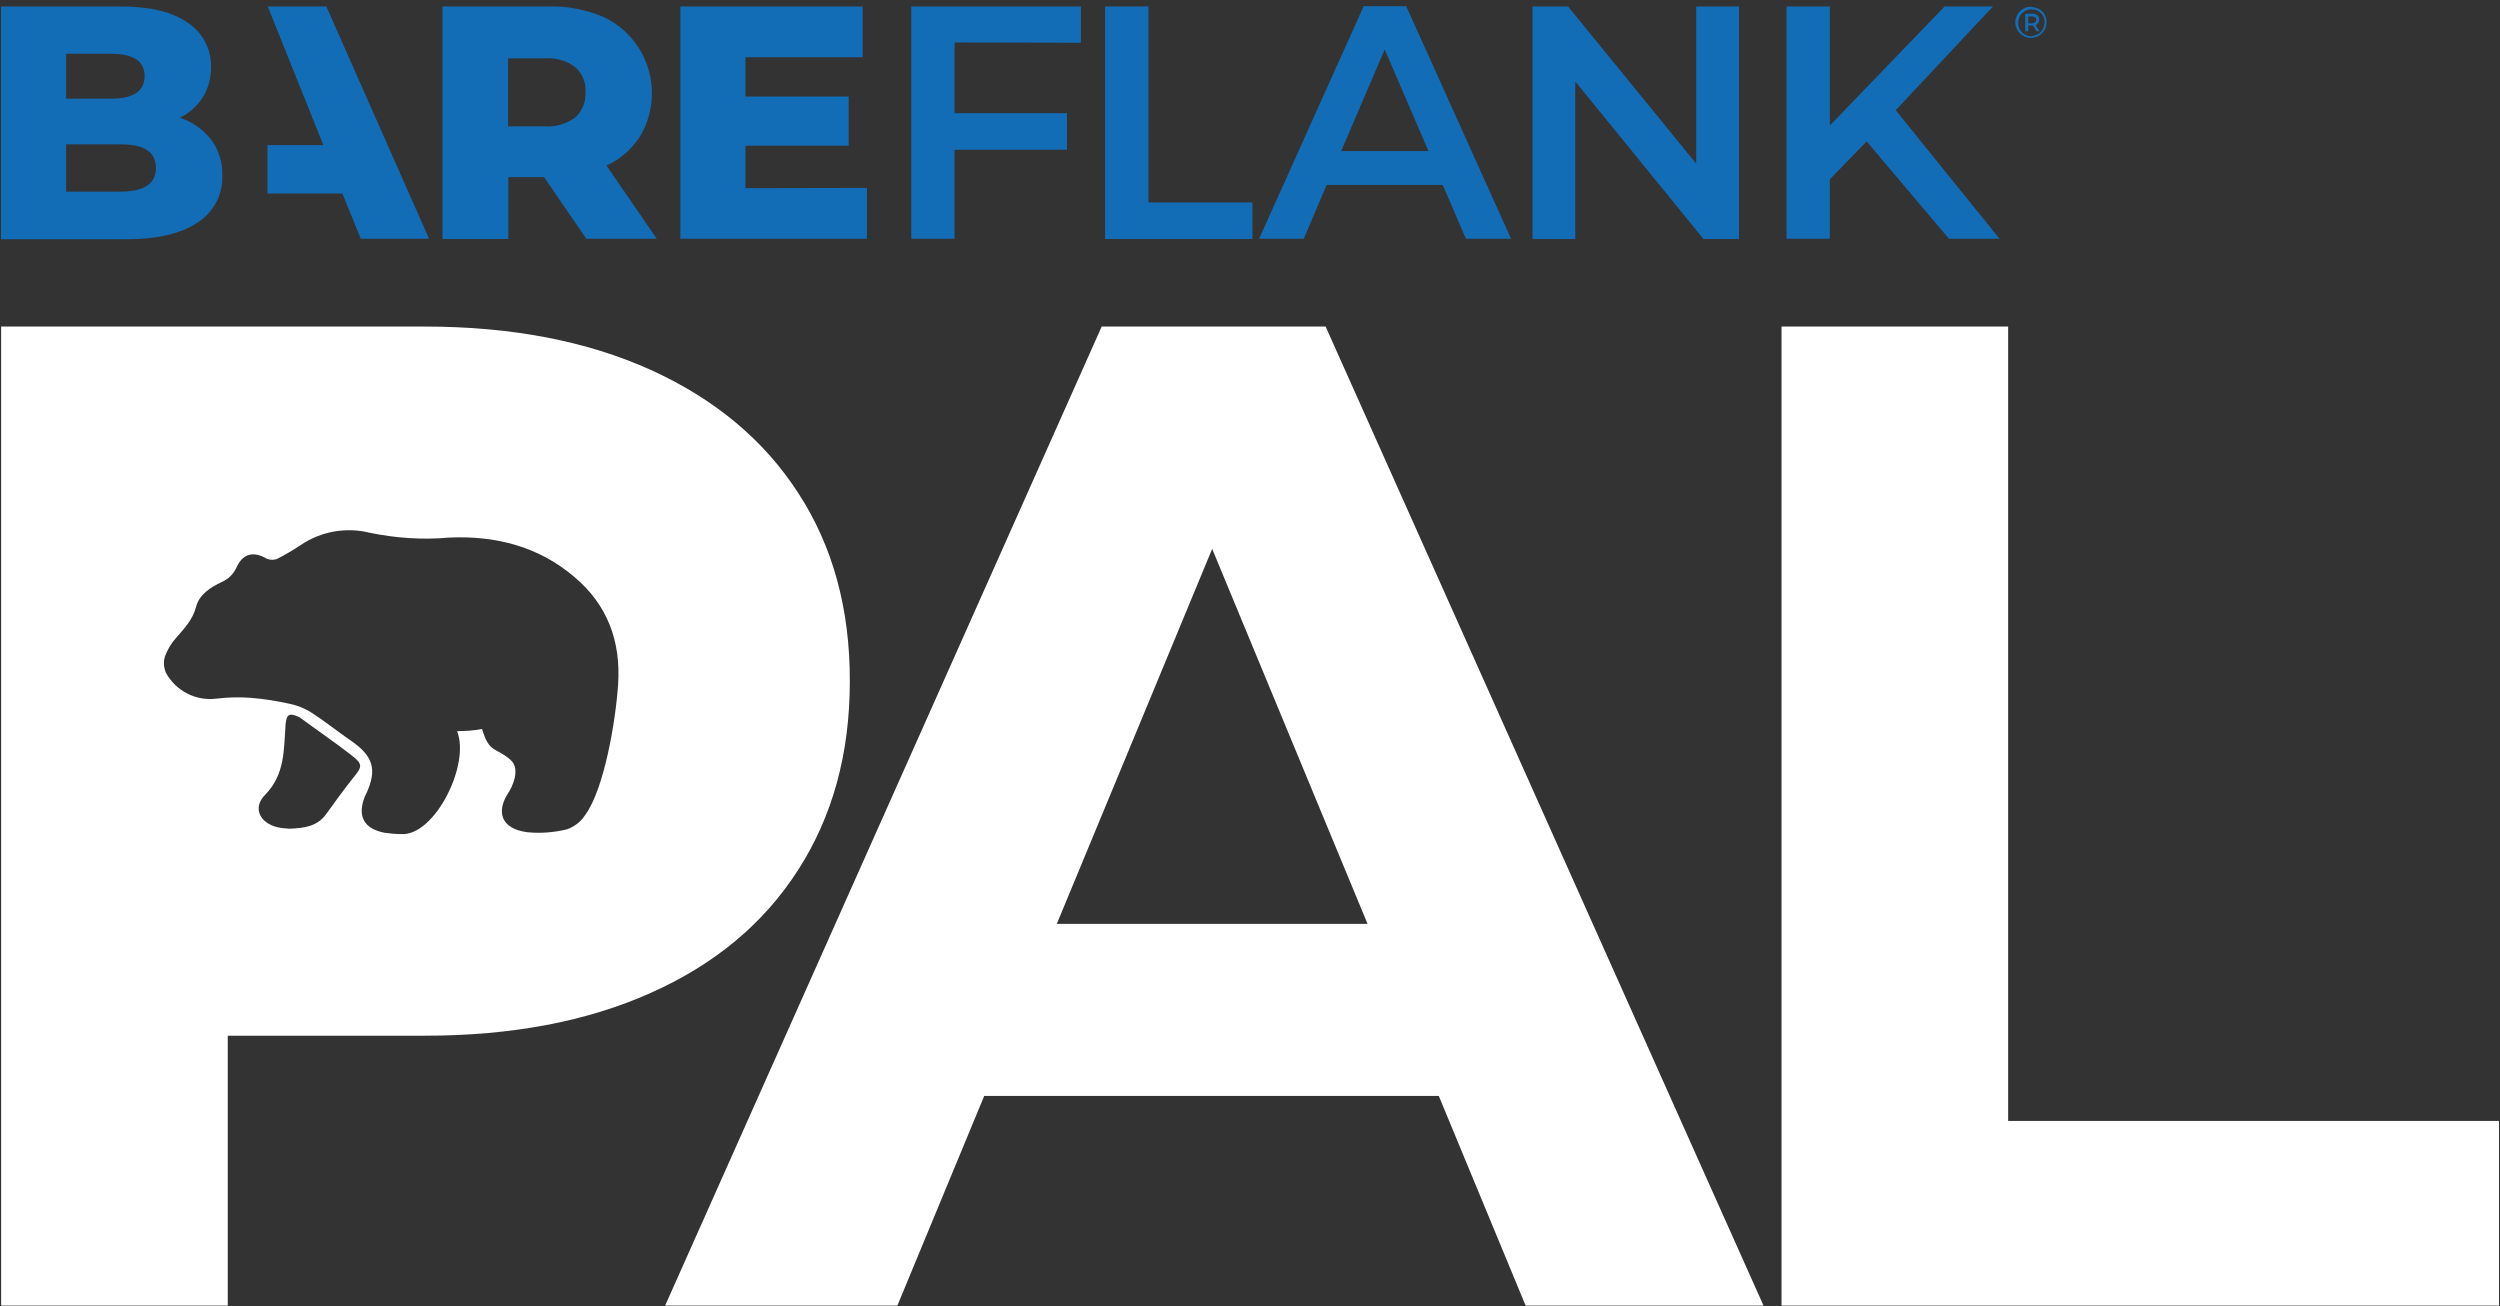 <?xml version="1.0" encoding="UTF-8"?> <svg xmlns="http://www.w3.org/2000/svg" xmlns:xlink="http://www.w3.org/1999/xlink" version="1.1" id="Layer_1" x="0px" y="0px" viewBox="0 0 930 486" style="enable-background:new 0 0 930 486;" xml:space="preserve"><rect x="0" y="0" width="930" height="486" fill="#333333" stroke="none"/> <style type="text/css"> .st0{fill:#136DB6;} .st1{enable-background:new ;} .st2{fill:#FFFFFF;} </style> <path id="Path_5944" class="st0" d="M78.5,51.9c2.9,3.8,4.3,8.5,4.2,13.3c0.3,7.1-3.2,13.7-9.2,17.6C67.4,86.9,58.6,89,47,89H0.4 V2.4h44.3c11,0,19.5,2,25.2,6.1c5.5,3.6,8.8,9.9,8.6,16.5c0.1,3.9-1,7.7-3,11.1c-2.1,3.3-5.1,6-8.6,7.7 C71.5,45.3,75.5,48.1,78.5,51.9 M24.6,20v16.7h16.8c8.2,0,12.4-2.8,12.4-8.4c0-5.5-4.1-8.3-12.4-8.3H24.6z M58,62.5 c0-5.9-4.3-8.8-12.9-8.8H24.6v17.6h20.5C53.7,71.2,58,68.3,58,62.5"></path> <path id="Path_5945" class="st0" d="M536.7,68.8h-43.2l-8.5,20h-16.6l38.9-86.5h15.8l39,86.5h-16.8L536.7,68.8z M531.4,56.2 l-16.3-37.8l-16.2,37.8H531.4z"></path> <path id="Path_5946" class="st0" d="M646.9,2.4v86.5h-13.2L586,30.3v58.6h-15.9V2.4h13.2L631,60.9V2.4H646.9z"></path> <g class="st1"> <path class="st0" d="M758.6,3.4c0.9,0.5,1.6,1.2,2,2s0.7,1.8,0.7,2.9s-0.3,2-0.8,2.9c-0.5,0.9-1.2,1.6-2.1,2.1 c-0.9,0.5-1.8,0.8-2.9,0.8s-2-0.3-2.9-0.8s-1.6-1.2-2.1-2.1c-0.5-0.9-0.8-1.8-0.8-2.9c0-1,0.3-2,0.8-2.9c0.5-0.9,1.2-1.6,2.1-2.1 c0.9-0.5,1.8-0.8,2.9-0.8C756.7,2.7,757.7,2.9,758.6,3.4z M758.1,12.7c0.8-0.4,1.4-1,1.8-1.8c0.4-0.8,0.7-1.6,0.7-2.5 s-0.2-1.8-0.6-2.5s-1-1.3-1.8-1.8s-1.6-0.6-2.5-0.6c-0.9,0-1.8,0.2-2.5,0.7s-1.4,1-1.8,1.8s-0.6,1.6-0.6,2.5s0.2,1.8,0.6,2.5 s1,1.4,1.8,1.8c0.8,0.4,1.6,0.7,2.5,0.7C756.5,13.3,757.4,13.1,758.1,12.7z M758.2,8.6c-0.2,0.3-0.6,0.6-1,0.7l1.5,2.3h-1.1 l-1.3-2.1h-0.3h-1.5v2.1h-1.1V5.1h2.6c0.8,0,1.4,0.2,1.9,0.6c0.5,0.4,0.7,0.9,0.7,1.6C758.6,7.8,758.4,8.2,758.2,8.6z M757.1,8.3 c0.3-0.2,0.4-0.5,0.4-1c0-0.4-0.1-0.7-0.4-0.9c-0.3-0.2-0.7-0.3-1.2-0.3h-1.4v2.6h1.4C756.4,8.6,756.8,8.5,757.1,8.3z"></path> </g> <path id="Path_5947" class="st0" d="M202.4,65.9h-13.3v23h-24.5V2.4h39.5c7-0.2,13.9,1.2,20.4,3.9c15.7,7.4,22.4,26.1,15,41.8 c-0.4,0.9-0.9,1.8-1.4,2.6c-3.1,4.8-7.4,8.6-12.5,10.9l18.7,27.2h-26.2L202.4,65.9z M214,25c-3.3-2.5-7.3-3.6-11.4-3.3H189V47h13.6 c4.1,0.3,8.1-0.9,11.4-3.3c2.6-2.4,4-5.8,3.8-9.3C218.1,30.8,216.7,27.4,214,25"></path> <path id="Path_5948" class="st0" d="M322.5,69.9v18.9h-69.4V2.4h67.8v18.9h-43.6v14.6h38.4v18.3h-38.4V70L322.5,69.9z"></path> <path id="Path_5949" class="st0" d="M355.1,15.8v26.3h41.8v13.6h-41.8v33.1H339V2.4h63.1v13.5L355.1,15.8L355.1,15.8z"></path> <path id="Path_5950" class="st0" d="M411.1,2.4h16.1v72.9h38.7v13.6h-54.8L411.1,2.4L411.1,2.4z"></path> <path id="Path_5951" class="st0" d="M694.4,52.6l-13.7,14.1v22.1h-16.1V2.4h16.1v44.3l42.7-44.3h18L705.2,41l38.6,47.8H725 L694.4,52.6z"></path> <path id="Path_5952" class="st0" d="M121.4,2.4H99.6L120.3,54H99.5v18h27.9l6.8,16.8h25.4L121.4,2.4z"></path> <g id="Group_1248" transform="translate(254.428 422.782)"> <path id="Path_5953" class="st2" d="M280.8-15.1H111.7l-32.3,78H-7l162.4-364.2h83.3L401.6,62.9h-88.5L280.8-15.1z M254.3-79.1 l-57.8-139.5L138.7-79.1H254.3z"></path> <path id="Path_5954" class="st2" d="M408.3-301.3h84.3V-5.8h182.6v68.7H408.3V-301.3z"></path> <path id="Path_5955" class="st2" d="M42.5-239.4c-12.8-19.8-31.1-35-54.9-45.8c-23.7-10.7-51.7-16.1-84-16.1H-254V62.9h84.3V-37.5 h73.3c32.3,0,60.3-5.3,84-15.9C11.4-64,29.7-79.2,42.5-99.2c12.8-19.9,19.2-43.3,19.2-70C61.8-196.2,55.4-219.6,42.5-239.4z M-122.9-133.6c-3.6,4.5-6.9,9.1-10.3,13.8c-3.3,4.5-8.2,5.1-13.6,5.3c-1.4-0.1-2.8-0.2-4.2-0.5c-6.7-1.5-9.6-7.2-4.9-12 c7.6-7.7,7-17,7.7-26.2c0.3-3.6,1.1-4.7,5.1-2.8c0.1,0.1,0.2,0.1,0.3,0.2c6.4,4.7,13,9.2,19.3,14.1 C-119.4-138.5-119.7-137.5-122.9-133.6L-122.9-133.6z M-24.5-168.1c-0.9,13.4-5.1,38.8-12.3,48.6c-1.6,2.4-3.9,4.2-6.6,5.2 c-4.9,1.2-9.9,1.6-14.9,1.1c-9.9-1.3-11.6-7.7-7-14.7c1.1-1.6,4.8-8.7,0.8-12.2c-5.4-4.8-7.9-2.3-10.6-11.5 c-3.1,0.6-6.2,0.8-9.3,0.8c5,12.4-8.3,39-20.7,38.3c-2.1,0-4.2-0.2-6.3-0.5c-7.7-1.5-10.2-6.2-7.3-13.5c0.1-0.3,0.3-0.6,0.5-1 c4.2-9.1,2.6-14.1-5.9-19.9c-4.8-3.3-9.4-7-14.3-10.2c-2.5-1.6-5.2-2.7-8-3.3c-4.9-1.1-9.8-1.9-14.8-2.3c-4.2-0.3-8.4-0.2-12.6,0.3 c-7.7,1-15.2-2.8-18.9-9.6c-0.8-1.9-1-4-0.4-6c0.9-2.5,2.3-4.9,4.1-6.9c3-3.5,6.2-6.7,7.5-11.6c1.2-4.7,5.4-7.3,9.6-9.3 c2.5-1.1,4.4-3,5.5-5.5c2.4-5.2,6.4-6,11.3-3.1c1.3,0.5,2.8,0.5,4-0.1c2.9-1.5,5.8-3.2,8.5-5c7.5-5.1,16.9-6.8,25.7-4.6 c9.7,2,19.6,2.7,29.5,1.8c17.3-0.8,33.4,3.3,46.7,14.7C-28.5-197.8-23.4-184.3-24.5-168.1z"></path> </g> </svg> 